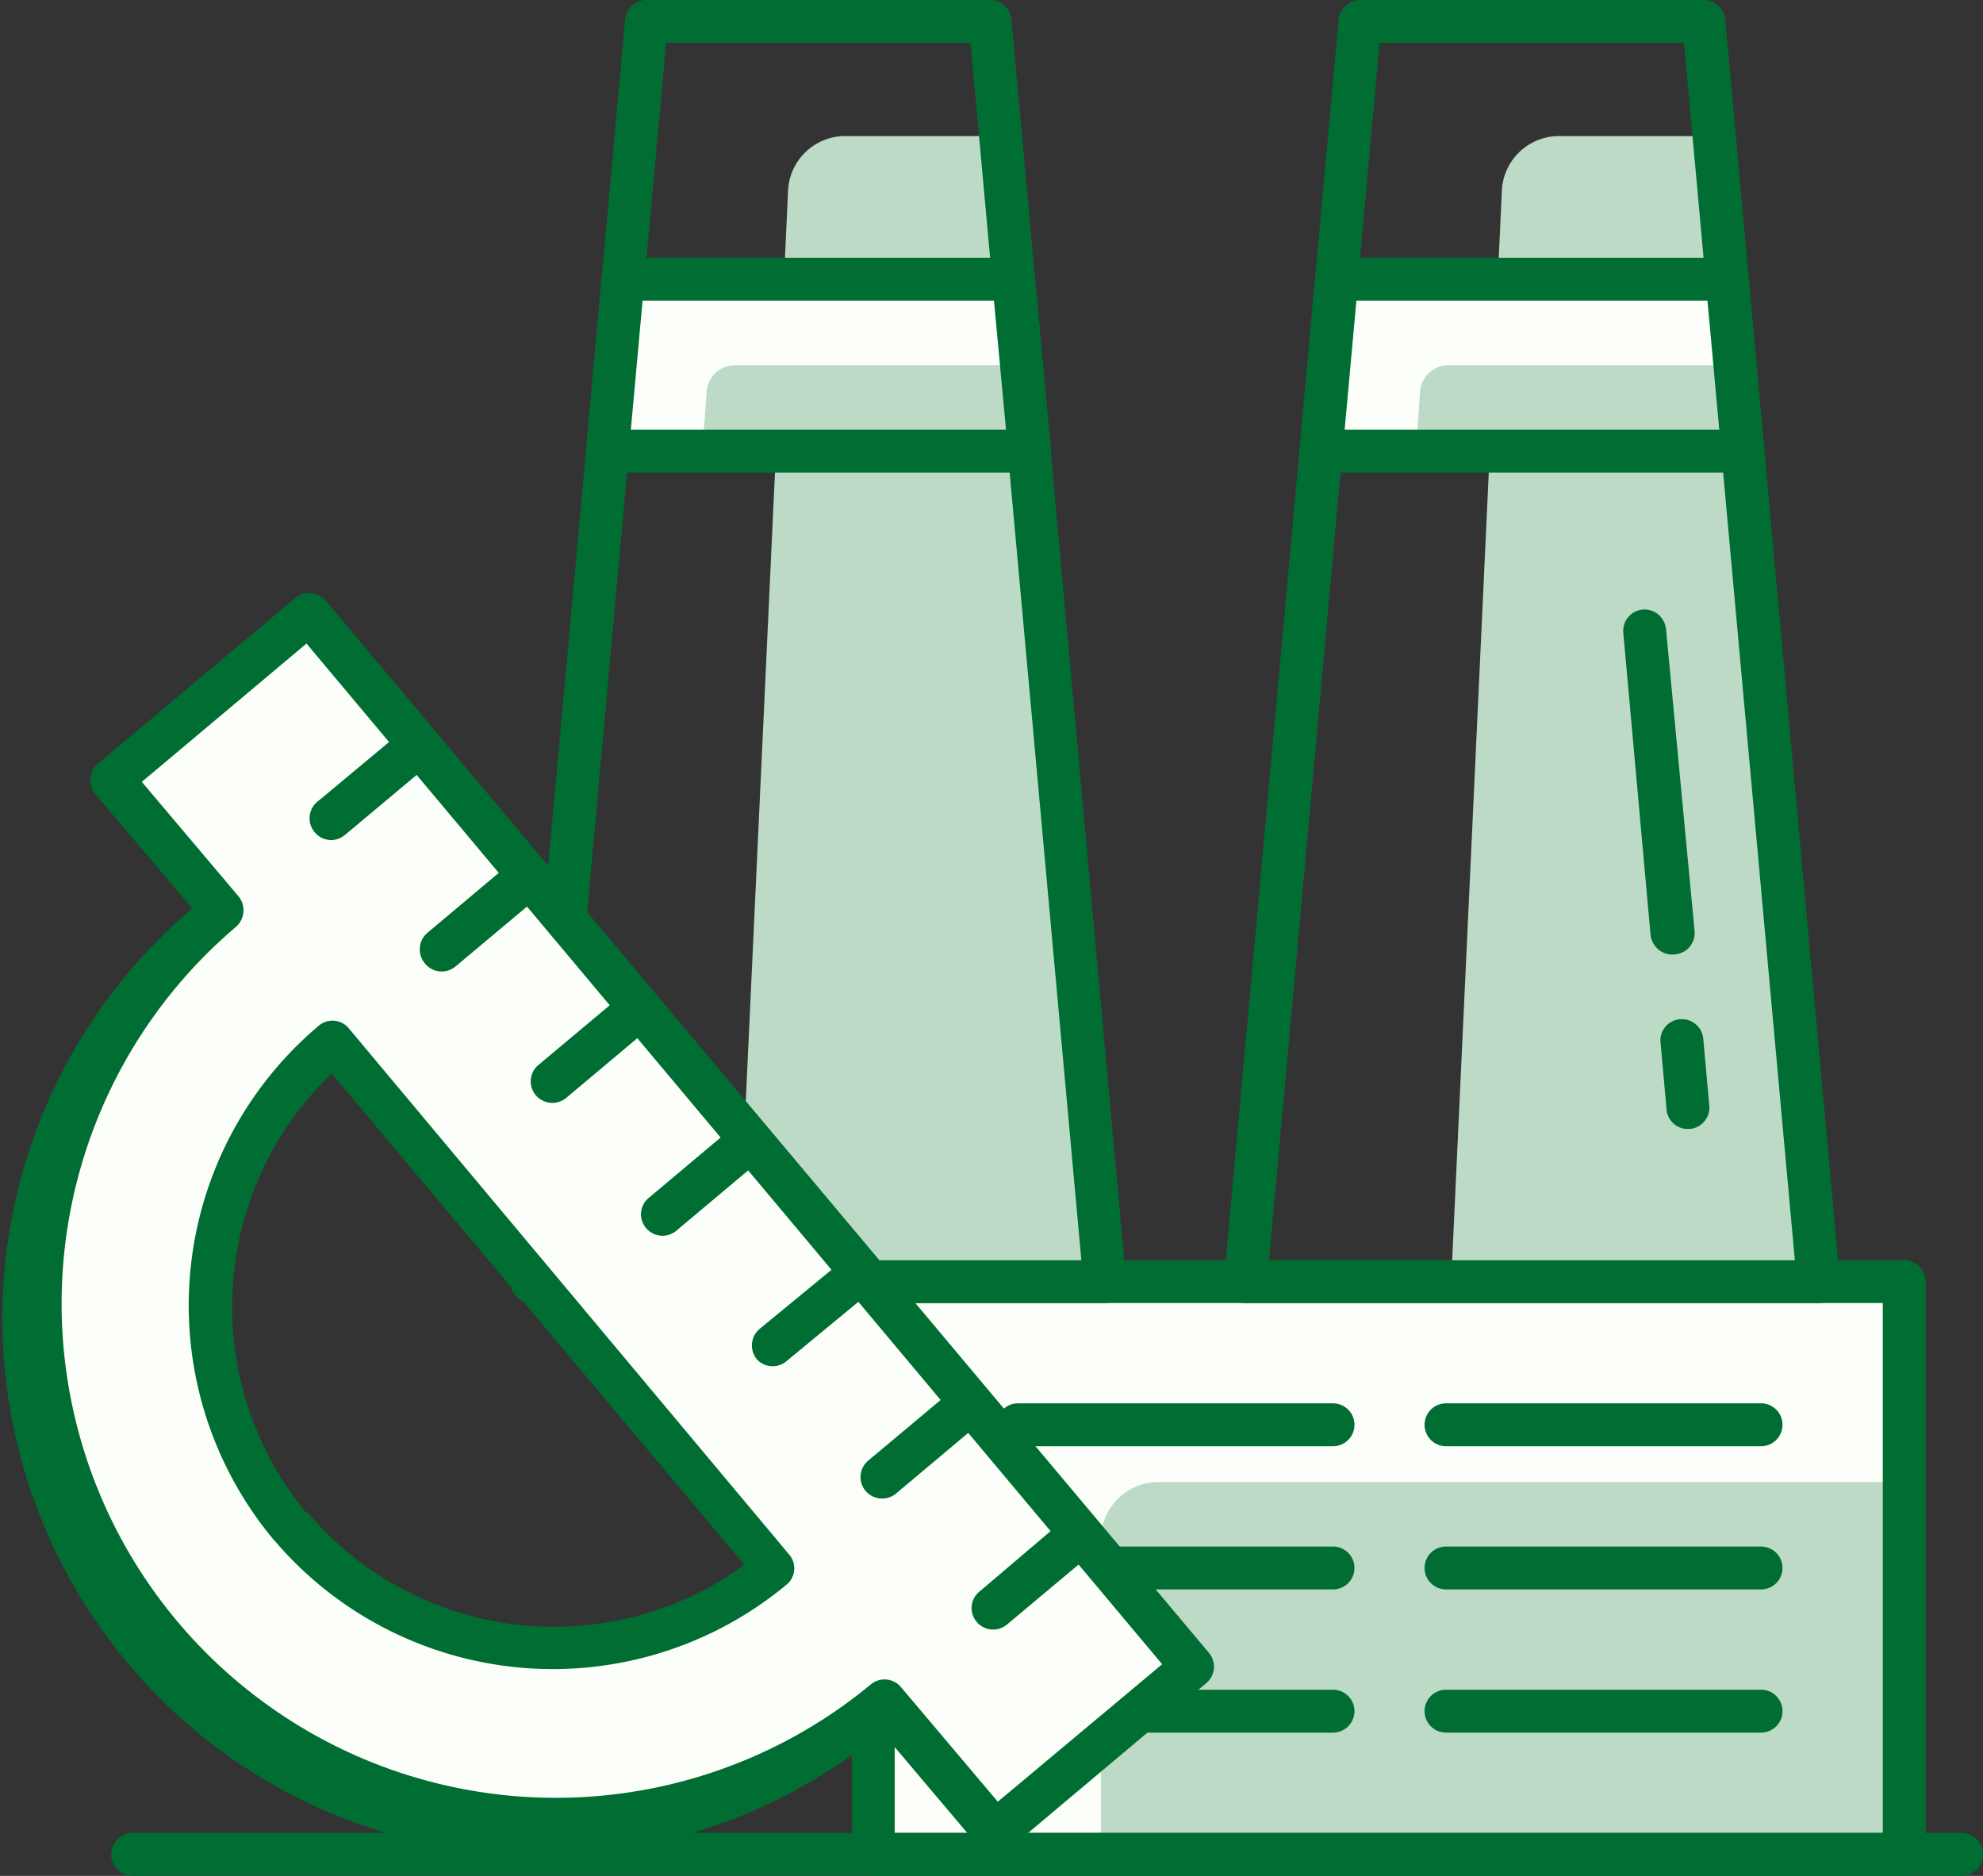 <svg xmlns="http://www.w3.org/2000/svg" width="111" height="105" viewBox="0 0 111 105"><rect x="0" y="0" width="111" height="105" fill="#333333" stroke="none"/><defs><style>.a{fill:#fcfff9;}.b{fill:#bddac7;}.c{fill:#006d33;}</style></defs><g transform="translate(0 0)"><rect class="a" width="57.71" height="32.061" transform="translate(48.882 71.737)"/><path class="b" d="M41.206,51.75H82.885V72.59H38V54.956A3.206,3.206,0,0,1,41.206,51.75Z" transform="translate(23.626 31.208)"/><path class="c" d="M88.212,78.466H30.5a1.186,1.186,0,0,1-1.2-1.2V45.2A1.2,1.2,0,0,1,30.5,44h57.71a1.218,1.218,0,0,1,1.2,1.2V77.263A1.2,1.2,0,0,1,88.212,78.466ZM31.7,76.061H87.01V46.4H31.7Z" transform="translate(18.38 26.534)"/><path class="b" d="M64.946,4.75H56.273a3.206,3.206,0,0,0-3.206,3.062L50.23,68.872H70.781Z" transform="translate(31.001 2.865)"/><path class="b" d="M39.946,4.75H31.273a3.206,3.206,0,0,0-3.206,3.062L25.23,68.872H45.781Z" transform="translate(16.046 2.865)"/><path class="c" d="M75.565,72.939H43.5a1.218,1.218,0,0,1-.882-.385,1.186,1.186,0,0,1-.321-.93L48.714,1.09A1.218,1.218,0,0,1,49.917,0H69.153a1.218,1.218,0,0,1,1.2,1.09l6.412,70.534a1.25,1.25,0,0,1-.321.93A1.218,1.218,0,0,1,75.565,72.939Zm-30.746-2.4H74.251L68.047,2.4H51.007Z" transform="translate(26.217 0)"/><path class="c" d="M50.566,72.939H18.5a1.186,1.186,0,0,1-1.2-1.315L23.715,1.09A1.2,1.2,0,0,1,24.917,0H44.154A1.2,1.2,0,0,1,45.34,1.09l6.412,70.534a1.234,1.234,0,0,1-.3.93,1.218,1.218,0,0,1-.882.385Zm-30.746-2.4H49.251L43.048,2.4H26.007Z" transform="translate(11.279 0)"/><path class="a" d="M69.287,19.368H45.69l.866-9.618H68.421Z" transform="translate(28.264 5.88)"/><path class="a" d="M44.325,19.368H20.68l.882-9.618H43.427Z" transform="translate(13.317 5.88)"/><path class="b" d="M66.858,12.75H50.827a1.6,1.6,0,0,0-1.6,1.459L49,17.559H67.291Z" transform="translate(30.26 7.689)"/><path class="b" d="M41.874,12.75H25.844a1.6,1.6,0,0,0-1.6,1.459L24,17.559H42.323Z" transform="translate(15.311 7.689)"/><path class="c" d="M69.741,21.023h-23.6a1.2,1.2,0,0,1-1.2-1.314l.866-9.618A1.218,1.218,0,0,1,47.01,9H68.875a1.2,1.2,0,0,1,1.186,1.09l.882,9.618a1.186,1.186,0,0,1-.3.914,1.234,1.234,0,0,1-.9.4Zm-22.282-2.4H68.427L67.769,11.4H48.116Z" transform="translate(27.809 5.427)"/><path class="c" d="M44.773,21.023H21.128a1.2,1.2,0,0,1-1.186-1.314l.866-9.618A1.218,1.218,0,0,1,22.01,9h21.85a1.2,1.2,0,0,1,1.2,1.09l.9,9.618a1.2,1.2,0,0,1-1.186,1.315Zm-22.33-2.4h21L42.769,11.4H23.1Z" transform="translate(12.869 5.427)"/><path class="c" d="M106.878,66.4H4.5a1.2,1.2,0,0,1,0-2.4H106.878a1.2,1.2,0,0,1,0,2.4Z" transform="translate(2.922 38.595)"/><path class="c" d="M53.136,61.4H35.5a1.2,1.2,0,0,1,0-2.4H53.136a1.2,1.2,0,0,1,0,2.4Z" transform="translate(21.481 35.58)"/><path class="c" d="M68.136,61.4H50.5a1.2,1.2,0,1,1,0-2.4H68.136a1.2,1.2,0,0,1,0,2.4Z" transform="translate(30.441 35.58)"/><path class="c" d="M53.136,56.4H35.5a1.2,1.2,0,0,1,0-2.4H53.136a1.2,1.2,0,1,1,0,2.4Z" transform="translate(21.481 32.565)"/><path class="c" d="M68.136,56.4H50.5a1.2,1.2,0,0,1,0-2.4H68.136a1.2,1.2,0,1,1,0,2.4Z" transform="translate(30.441 32.565)"/><path class="c" d="M53.136,51.4H35.5a1.2,1.2,0,0,1,0-2.4H53.136a1.2,1.2,0,1,1,0,2.4Z" transform="translate(21.481 29.55)"/><path class="c" d="M68.136,51.4H50.5a1.2,1.2,0,0,1,0-2.4H68.136a1.2,1.2,0,1,1,0,2.4Z" transform="translate(30.441 29.55)"/><path class="c" d="M28.468,46.4H20.452a1.2,1.2,0,1,1,0-2.4h8.015a1.2,1.2,0,1,1,0,2.4Z" transform="translate(12.471 26.534)"/><path class="c" d="M28.468,41.4H20.452a1.2,1.2,0,1,1,0-2.4h8.015a1.2,1.2,0,1,1,0,2.4Z" transform="translate(12.471 23.519)"/><path class="c" d="M58.967,40.6a1.234,1.234,0,0,1-1.2-1.106L56.242,22.6a1.2,1.2,0,0,1,1.09-1.314,1.218,1.218,0,0,1,1.3,1.09l1.6,16.912a1.2,1.2,0,0,1-1.09,1.3Z" transform="translate(34.624 12.832)"/><path class="c" d="M59.065,41.731a1.186,1.186,0,0,1-1.186-1.09l-.337-3.751a1.186,1.186,0,0,1,1.09-1.3,1.2,1.2,0,0,1,1.3,1.074l.337,3.751a1.2,1.2,0,0,1-1.09,1.315Z" transform="translate(35.408 21.461)"/><path class="a" d="M7.549,78.713A28.855,28.855,0,0,0,48.2,82.288l6.108,7.39,11.045-9.266L15.9,21.42,4.856,30.7l6.172,7.374A28.855,28.855,0,0,0,7.549,78.713Zm7.374-6.172a19.237,19.237,0,0,1,2.244-27.108l24.767,29.48a19.237,19.237,0,0,1-27.092-2.373Z" transform="translate(1.398 12.917)"/><path class="c" d="M54.2,90.862,48.779,84.45a30.059,30.059,0,0,1-38.6-46.088L4.743,31.95a1.218,1.218,0,0,1,.16-1.7l11.045-9.266a1.218,1.218,0,0,1,1.7.144L67.1,80.041a1.2,1.2,0,0,1-.16,1.683L55.9,91.006A1.234,1.234,0,0,1,54.2,90.862ZM16.574,23.534,7.356,31.277l5.418,6.412a1.234,1.234,0,0,1-.144,1.7,27.663,27.663,0,0,0,35.54,42.4,1.2,1.2,0,0,1,1.683.16l5.418,6.412,9.2-7.695Zm-1.8,50.208a20.471,20.471,0,0,1,2.533-28.855,1.186,1.186,0,0,1,1.6.144L43.633,74.575a1.186,1.186,0,0,1-.144,1.6,20.471,20.471,0,0,1-28.711-2.437Zm1.844-1.6A18.066,18.066,0,0,0,41.084,75.1L17.984,47.6A18.082,18.082,0,0,0,16.574,72.2Z" transform="translate(0.582 12.487)"/><path class="c" d="M35.346,59.112l4.921-4.12a1.218,1.218,0,0,0,.144-1.7,1.2,1.2,0,0,0-1.7-.192l-4.905,4.168a1.186,1.186,0,0,0-.144,1.6,1.2,1.2,0,0,0,1.683.24Z" transform="translate(20.968 31.862)"/><path class="c" d="M31.517,54.5l4.905-4.12a1.2,1.2,0,0,0,.144-1.7,1.186,1.186,0,0,0-1.683-.144l-4.921,4.12a1.2,1.2,0,0,0-.144,1.7,1.218,1.218,0,0,0,1.7.144Z" transform="translate(18.638 29.099)"/><path class="c" d="M27.622,49.854l4.953-4.088a1.2,1.2,0,0,0,.16-1.6,1.218,1.218,0,0,0-1.7-.16L26.163,48.01a1.218,1.218,0,0,0-.16,1.7,1.2,1.2,0,0,0,1.619.144Z" transform="translate(16.359 26.371)"/><path class="c" d="M23.776,45.351,28.7,41.215a1.186,1.186,0,0,0,.144-1.683,1.2,1.2,0,0,0-1.7-.144l-4.905,4.12a1.186,1.186,0,0,0-.144,1.6,1.2,1.2,0,0,0,1.683.24Z" transform="translate(14.03 23.58)"/><path class="c" d="M19.93,40.71l4.905-4.12a1.2,1.2,0,0,0,.144-1.7,1.186,1.186,0,0,0-1.683-.144l-4.921,4.12a1.2,1.2,0,0,0-.144,1.6,1.218,1.218,0,0,0,1.7.24Z" transform="translate(11.717 20.783)"/><path class="c" d="M16.082,36.123,21,32a1.234,1.234,0,0,0,.144-1.7,1.218,1.218,0,0,0-1.7-.208l-4.905,4.12a1.218,1.218,0,0,0-.16,1.7,1.2,1.2,0,0,0,1.7.208Z" transform="translate(9.391 17.996)"/><path class="c" d="M12.221,31.505l4.921-4.12a1.186,1.186,0,0,0,.144-1.683,1.2,1.2,0,0,0-1.683-.16l-4.921,4.1a1.2,1.2,0,0,0-.144,1.7,1.186,1.186,0,0,0,1.683.16Z" transform="translate(7.077 15.24)"/></g></svg>